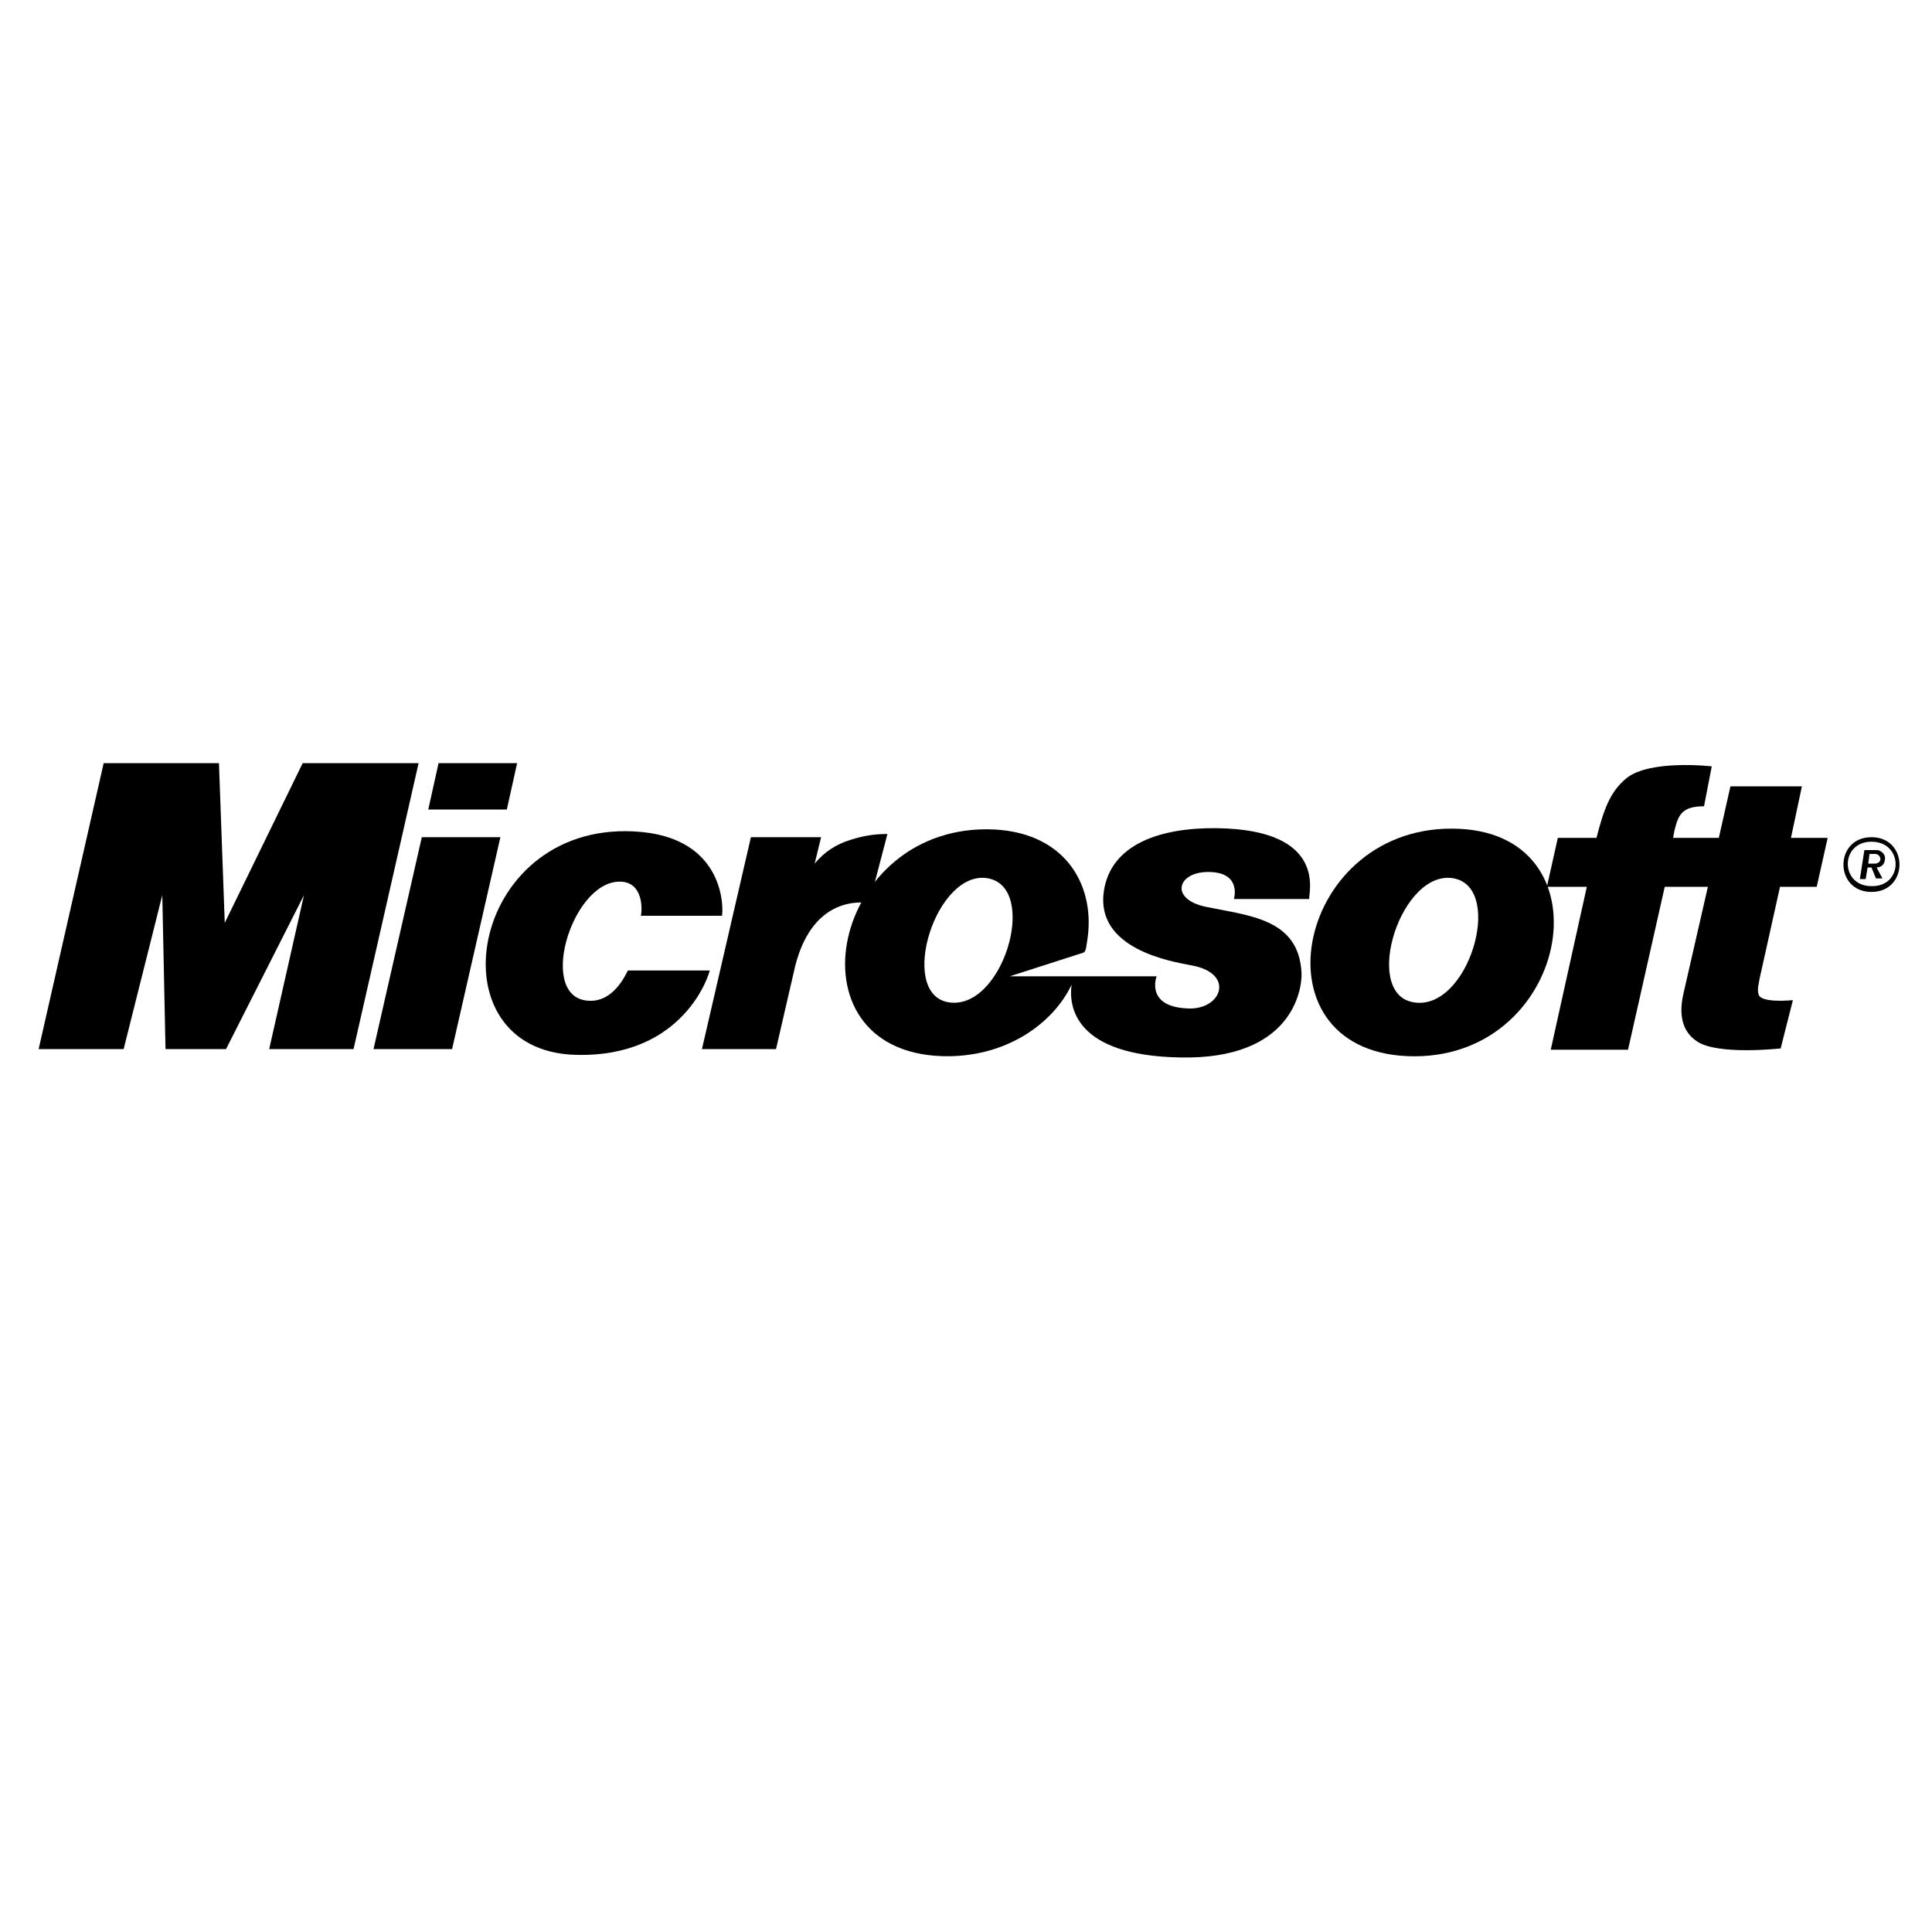 <?xml version="1.0" encoding="utf-8"?>
<!-- Generator: Adobe Illustrator 19.2.0, SVG Export Plug-In . SVG Version: 6.00 Build 0)  -->
<svg version="1.1" id="Layer_2" xmlns="http://www.w3.org/2000/svg" xmlns:xlink="http://www.w3.org/1999/xlink" x="0px" y="0px"
	 viewBox="0 0 300 300" style="enable-background:new 0 0 300 300;" xml:space="preserve">
<style type="text/css">
	.st0{fill-rule:evenodd;clip-rule:evenodd;}
</style>
<g>
	<polygon class="st0" points="6,162.9 16.1,118.5 34,118.5 34.9,143.3 47,118.5 65,118.5 54.9,162.9 41.8,162.9 47.2,139 
		35.1,162.9 25.7,162.9 25.2,139 19.2,162.9 6,162.9 	"/>
	<polygon class="st0" points="66.5,125.7 78.7,125.7 80.3,118.5 68.1,118.5 66.5,125.7 	"/>
	<polygon class="st0" points="70.2,162.9 58,162.9 65.5,130 77.7,130 70.2,162.9 	"/>
	<path class="st0" d="M116.6,130h10.9l-1,4.1c1.5-1.8,3.3-3,5.6-3.7c1.9-0.6,3.6-0.9,5.7-0.9l-2.8,10.7c-0.7,0-9.2-1.6-11.8,11
		l-2.7,11.7H109L116.6,130L116.6,130z"/>
	<path class="st0" d="M110.2,150.7c0,0.3-3.8,13.5-20.7,13.1c-22.6-0.5-16.8-36,8.9-34.7c14.6,0.7,13.9,12.6,13.7,13.1H99.5
		c0.2-0.5,0.6-5.4-3.4-5.3c-7.5,0.2-12.8,18.4-4.5,18.5c3.8,0.1,5.6-4.2,5.9-4.7H110.2L110.2,150.7z"/>
	<path class="st0" d="M218.6,164c-24.6-1-17.2-36.5,8-35.3C250.3,129.8,243.6,165,218.6,164L218.6,164z M225.8,136.4
		c-8.2-1.6-14.3,17.6-6.5,19.2C227.9,157.4,233.7,138,225.8,136.4L225.8,136.4z"/>
	<path class="st0" d="M264.6,125.2c-3.4,0-4,1.3-4.6,3.8l-0.2,1.1h7.1l1.8-8h11.1l-1.7,8h5.7l-1.7,7.6h-5.7l-3.2,14.4
		c-0.1,0.8-0.4,1.5-0.1,2.4c0.5,1.3,5.3,0.8,5.3,0.8l-1.9,7.5c0,0-9.8,1.1-13-1.1c-1.5-1-3.1-3-2.1-7.4l3.8-16.6l-6.7,0l-5.7,25.3
		h-12l5.6-25.3h-6.2l1.7-7.6h6c1.1-4.2,2-7.1,4.7-9.3c3.7-2.9,13.2-1.8,13.2-1.8L264.6,125.2L264.6,125.2z"/>
	<path class="st0" d="M156.8,151.6l22.8,0c0,0-1.9,4.9,5.2,5c5,0,6.9-5.5,0.2-6.7c-3.1-0.6-14.9-2.5-13.6-11.5
		c1.1-7.4,8.9-9.9,17.5-9.8c17.5,0.2,14.2,10.3,14.4,11h-11.7c0,0,1.3-4.2-4-4.2c-4.8,0-6,4.2-0.4,5.4c6.7,1.4,14.5,1.8,14.9,10.3
		c0.1,2.4-1.3,13.5-18.9,13.1c-16.2-0.3-17.3-7.8-16.8-11.3c-2.9,6.1-10.3,11.4-20.1,11.1c-24.6-0.8-17.1-36.4,8.1-35.2
		c11.4,0.6,15.8,9.1,14.4,17.4c-0.2,1.5-0.3,1.7-0.8,1.8L156.8,151.6L156.8,151.6z M153.5,136.4c-8.1-1.6-14.1,17.6-6.4,19.2
		C155.6,157.3,161.4,138,153.5,136.4L153.5,136.4z"/>
	<path class="st0" d="M290.6,130c5.8,0,5.8,8.5,0,8.5C284.8,138.5,284.8,130,290.6,130L290.6,130z M290.6,130.7
		c-4.9,0-4.9,6.9,0,6.9C295.6,137.7,295.6,130.7,290.6,130.7L290.6,130.7z M291.4,134.7l0.9,1.7h-1l-0.7-1.7h-0.6l-0.3,1.8h-0.9
		l0.7-4.5h2.1c0,0,1.2,0.3,1.1,1.4C292.6,134.7,291.5,134.7,291.4,134.7L291.4,134.7z M291.2,132.6h-0.9l-0.2,1.5h0.9
		c0,0,0.9,0.1,1-0.7C291.9,132.6,291.2,132.6,291.2,132.6L291.2,132.6z"/>
</g>
</svg>
